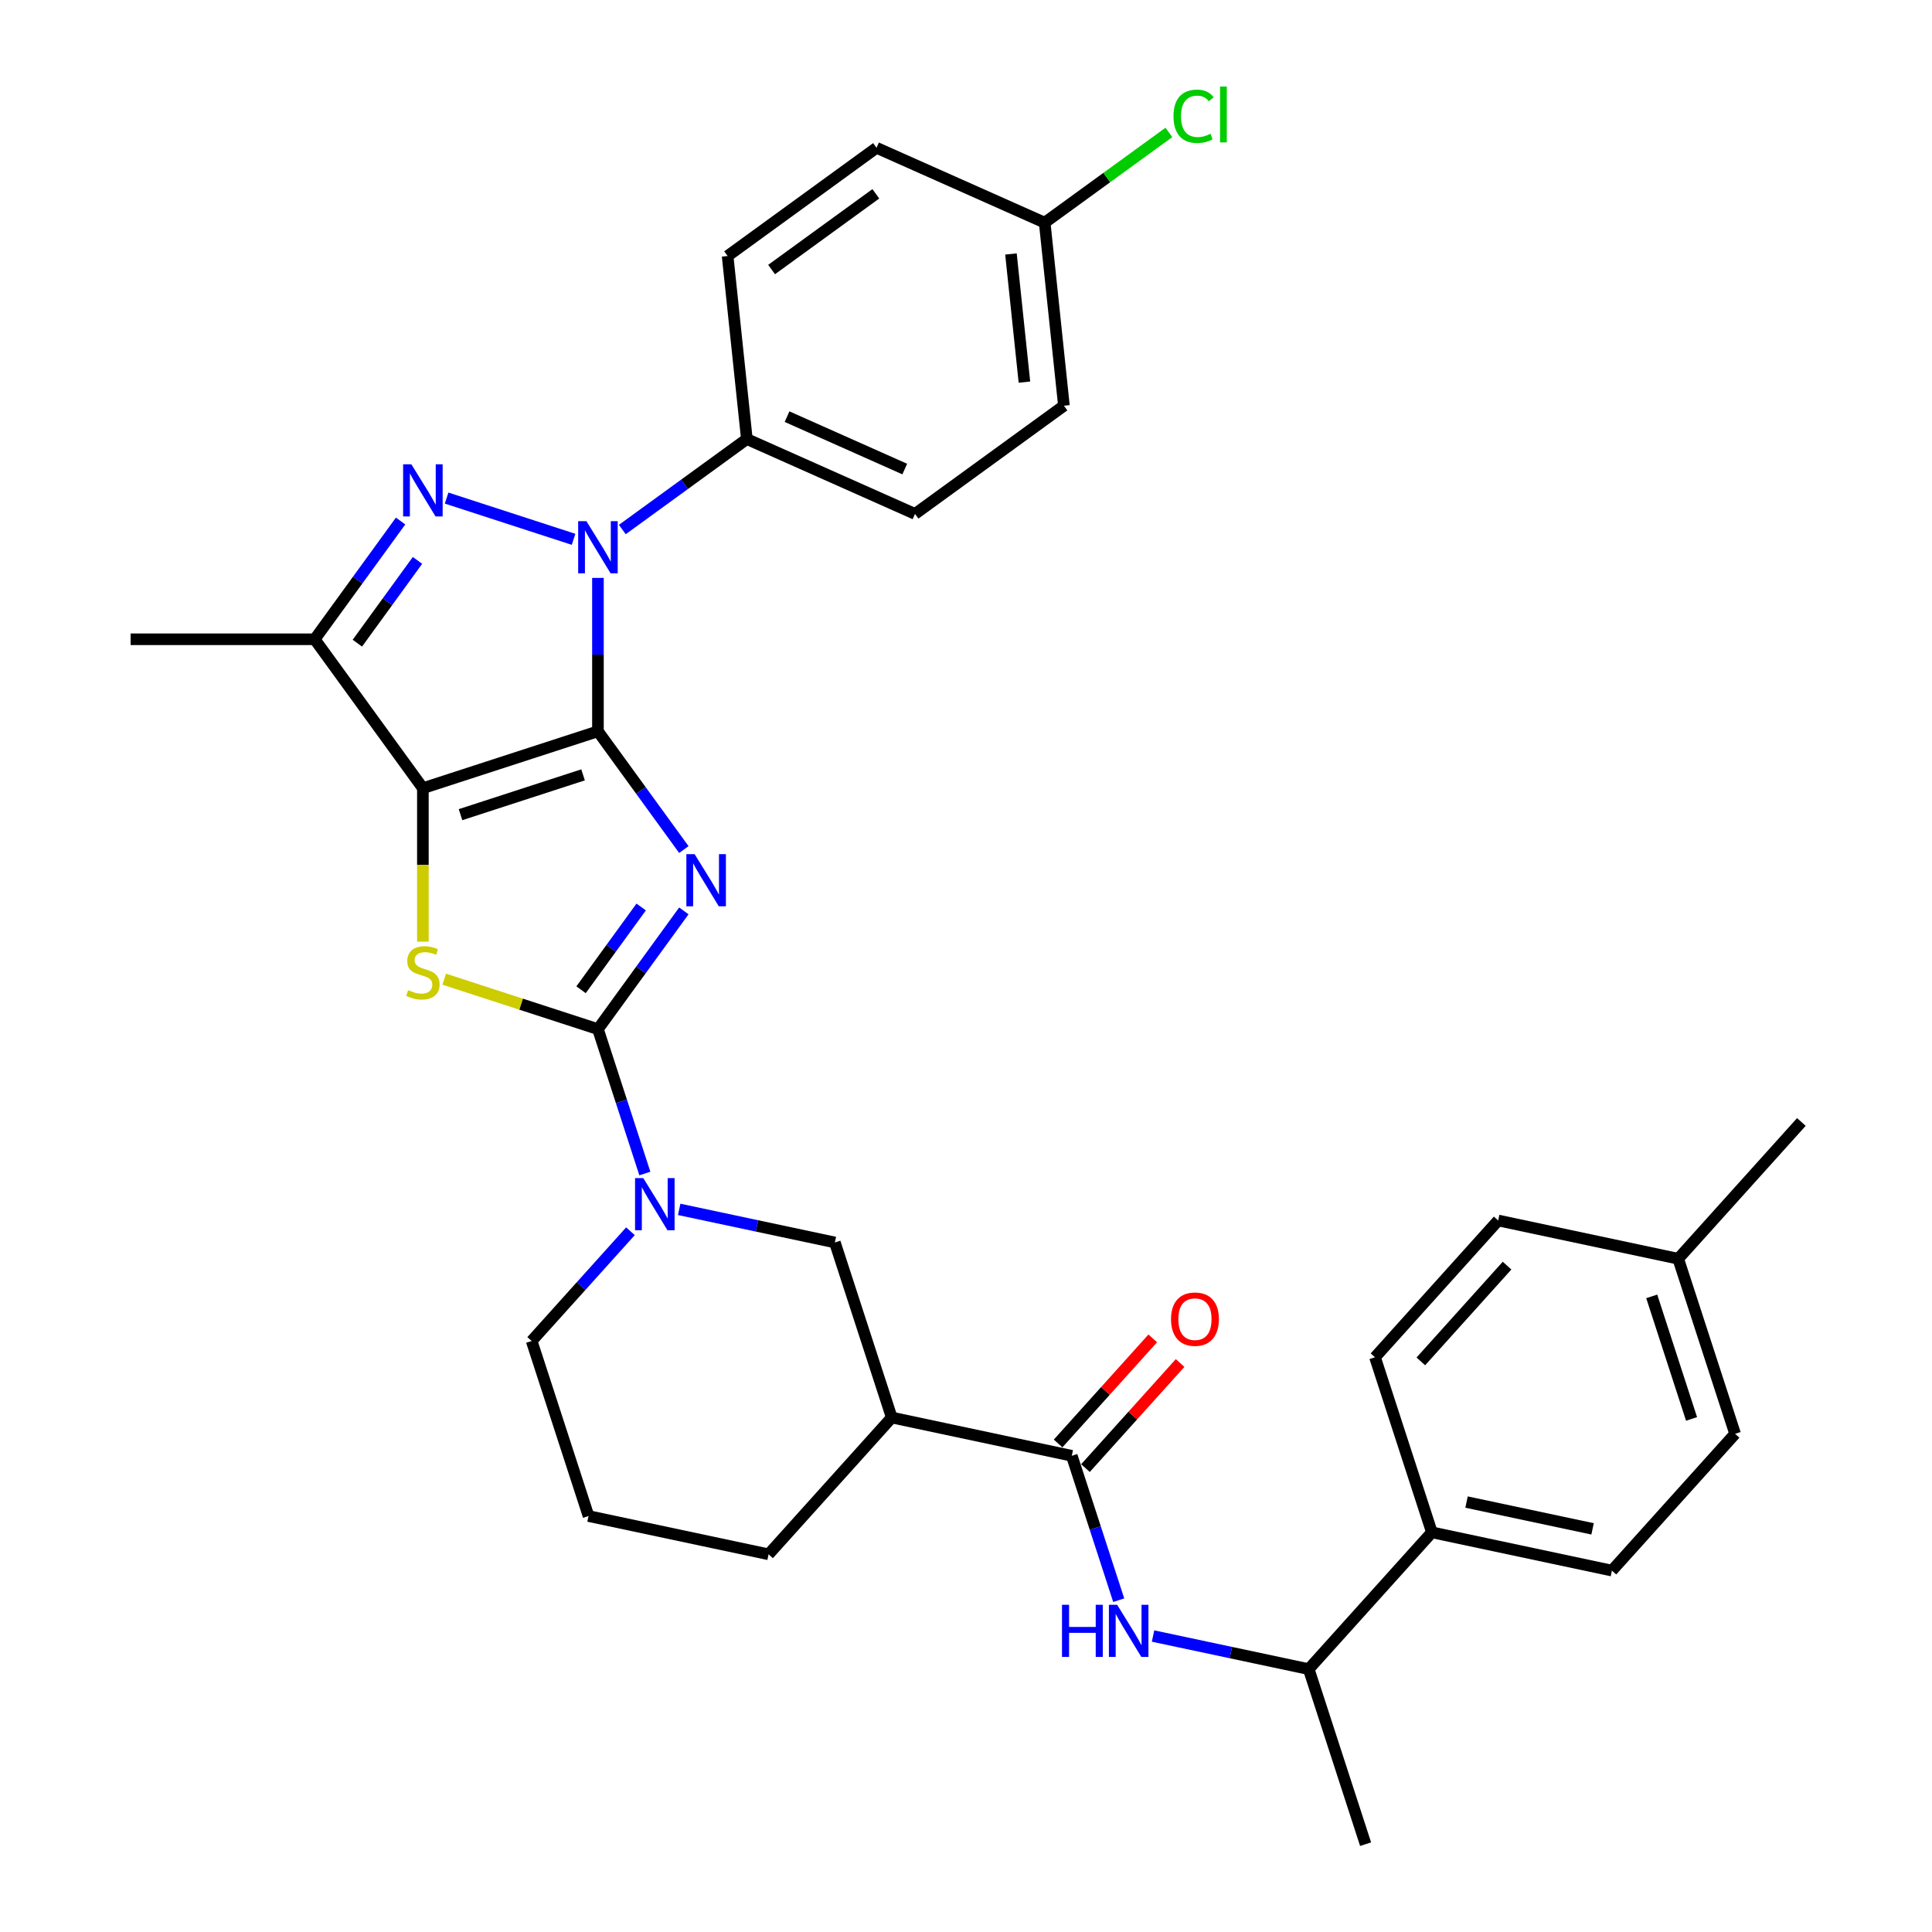<?xml version='1.0' encoding='iso-8859-1'?>
<svg version='1.1' baseProfile='full'
              xmlns='http://www.w3.org/2000/svg'
                      xmlns:rdkit='http://www.rdkit.org/xml'
                      xmlns:xlink='http://www.w3.org/1999/xlink'
                  xml:space='preserve'
width='1000px' height='1000px' viewBox='0 0 1000 1000'>
<!-- END OF HEADER -->
<rect style='opacity:1.0;fill:#FFFFFF;stroke:none' width='1000' height='1000' x='0' y='0'> </rect>
<path class='bond-0' d='M 309.493,378.525 L 331.727,409.127' style='fill:none;fill-rule:evenodd;stroke:#000000;stroke-width:6px;stroke-linecap:butt;stroke-linejoin:miter;stroke-opacity:1' />
<path class='bond-0' d='M 331.727,409.127 L 353.961,439.73' style='fill:none;fill-rule:evenodd;stroke:#0000FF;stroke-width:6px;stroke-linecap:butt;stroke-linejoin:miter;stroke-opacity:1' />
<path class='bond-1' d='M 309.493,378.525 L 218.883,407.966' style='fill:none;fill-rule:evenodd;stroke:#000000;stroke-width:6px;stroke-linecap:butt;stroke-linejoin:miter;stroke-opacity:1' />
<path class='bond-1' d='M 301.79,401.063 L 238.363,421.672' style='fill:none;fill-rule:evenodd;stroke:#000000;stroke-width:6px;stroke-linecap:butt;stroke-linejoin:miter;stroke-opacity:1' />
<path class='bond-3' d='M 309.493,378.525 L 309.493,338.825' style='fill:none;fill-rule:evenodd;stroke:#000000;stroke-width:6px;stroke-linecap:butt;stroke-linejoin:miter;stroke-opacity:1' />
<path class='bond-3' d='M 309.493,338.825 L 309.493,299.124' style='fill:none;fill-rule:evenodd;stroke:#0000FF;stroke-width:6px;stroke-linecap:butt;stroke-linejoin:miter;stroke-opacity:1' />
<path class='bond-2' d='M 353.961,471.475 L 331.727,502.077' style='fill:none;fill-rule:evenodd;stroke:#0000FF;stroke-width:6px;stroke-linecap:butt;stroke-linejoin:miter;stroke-opacity:1' />
<path class='bond-2' d='M 331.727,502.077 L 309.493,532.68' style='fill:none;fill-rule:evenodd;stroke:#000000;stroke-width:6px;stroke-linecap:butt;stroke-linejoin:miter;stroke-opacity:1' />
<path class='bond-2' d='M 331.876,469.456 L 316.312,490.877' style='fill:none;fill-rule:evenodd;stroke:#0000FF;stroke-width:6px;stroke-linecap:butt;stroke-linejoin:miter;stroke-opacity:1' />
<path class='bond-2' d='M 316.312,490.877 L 300.748,512.299' style='fill:none;fill-rule:evenodd;stroke:#000000;stroke-width:6px;stroke-linecap:butt;stroke-linejoin:miter;stroke-opacity:1' />
<path class='bond-5' d='M 218.883,407.966 L 218.883,447.685' style='fill:none;fill-rule:evenodd;stroke:#000000;stroke-width:6px;stroke-linecap:butt;stroke-linejoin:miter;stroke-opacity:1' />
<path class='bond-5' d='M 218.883,447.685 L 218.883,487.405' style='fill:none;fill-rule:evenodd;stroke:#CCCC00;stroke-width:6px;stroke-linecap:butt;stroke-linejoin:miter;stroke-opacity:1' />
<path class='bond-6' d='M 218.883,407.966 L 162.883,330.888' style='fill:none;fill-rule:evenodd;stroke:#000000;stroke-width:6px;stroke-linecap:butt;stroke-linejoin:miter;stroke-opacity:1' />
<path class='bond-7' d='M 309.493,532.68 L 321.635,570.049' style='fill:none;fill-rule:evenodd;stroke:#000000;stroke-width:6px;stroke-linecap:butt;stroke-linejoin:miter;stroke-opacity:1' />
<path class='bond-7' d='M 321.635,570.049 L 333.777,607.418' style='fill:none;fill-rule:evenodd;stroke:#0000FF;stroke-width:6px;stroke-linecap:butt;stroke-linejoin:miter;stroke-opacity:1' />
<path class='bond-34' d='M 309.493,532.68 L 269.704,519.752' style='fill:none;fill-rule:evenodd;stroke:#000000;stroke-width:6px;stroke-linecap:butt;stroke-linejoin:miter;stroke-opacity:1' />
<path class='bond-34' d='M 269.704,519.752 L 229.916,506.824' style='fill:none;fill-rule:evenodd;stroke:#CCCC00;stroke-width:6px;stroke-linecap:butt;stroke-linejoin:miter;stroke-opacity:1' />
<path class='bond-4' d='M 296.879,279.153 L 231.166,257.802' style='fill:none;fill-rule:evenodd;stroke:#0000FF;stroke-width:6px;stroke-linecap:butt;stroke-linejoin:miter;stroke-opacity:1' />
<path class='bond-12' d='M 322.107,274.087 L 354.339,250.669' style='fill:none;fill-rule:evenodd;stroke:#0000FF;stroke-width:6px;stroke-linecap:butt;stroke-linejoin:miter;stroke-opacity:1' />
<path class='bond-12' d='M 354.339,250.669 L 386.571,227.252' style='fill:none;fill-rule:evenodd;stroke:#000000;stroke-width:6px;stroke-linecap:butt;stroke-linejoin:miter;stroke-opacity:1' />
<path class='bond-33' d='M 207.351,269.683 L 185.117,300.286' style='fill:none;fill-rule:evenodd;stroke:#0000FF;stroke-width:6px;stroke-linecap:butt;stroke-linejoin:miter;stroke-opacity:1' />
<path class='bond-33' d='M 185.117,300.286 L 162.883,330.888' style='fill:none;fill-rule:evenodd;stroke:#000000;stroke-width:6px;stroke-linecap:butt;stroke-linejoin:miter;stroke-opacity:1' />
<path class='bond-33' d='M 216.096,290.064 L 200.533,311.486' style='fill:none;fill-rule:evenodd;stroke:#0000FF;stroke-width:6px;stroke-linecap:butt;stroke-linejoin:miter;stroke-opacity:1' />
<path class='bond-33' d='M 200.533,311.486 L 184.969,332.908' style='fill:none;fill-rule:evenodd;stroke:#000000;stroke-width:6px;stroke-linecap:butt;stroke-linejoin:miter;stroke-opacity:1' />
<path class='bond-22' d='M 162.883,330.888 L 67.61,330.888' style='fill:none;fill-rule:evenodd;stroke:#000000;stroke-width:6px;stroke-linecap:butt;stroke-linejoin:miter;stroke-opacity:1' />
<path class='bond-11' d='M 351.548,625.971 L 391.837,634.535' style='fill:none;fill-rule:evenodd;stroke:#0000FF;stroke-width:6px;stroke-linecap:butt;stroke-linejoin:miter;stroke-opacity:1' />
<path class='bond-11' d='M 391.837,634.535 L 432.125,643.098' style='fill:none;fill-rule:evenodd;stroke:#000000;stroke-width:6px;stroke-linecap:butt;stroke-linejoin:miter;stroke-opacity:1' />
<path class='bond-21' d='M 326.32,637.3 L 300.752,665.696' style='fill:none;fill-rule:evenodd;stroke:#0000FF;stroke-width:6px;stroke-linecap:butt;stroke-linejoin:miter;stroke-opacity:1' />
<path class='bond-21' d='M 300.752,665.696 L 275.184,694.092' style='fill:none;fill-rule:evenodd;stroke:#000000;stroke-width:6px;stroke-linecap:butt;stroke-linejoin:miter;stroke-opacity:1' />
<path class='bond-8' d='M 554.757,753.517 L 461.566,733.709' style='fill:none;fill-rule:evenodd;stroke:#000000;stroke-width:6px;stroke-linecap:butt;stroke-linejoin:miter;stroke-opacity:1' />
<path class='bond-10' d='M 554.757,753.517 L 566.899,790.886' style='fill:none;fill-rule:evenodd;stroke:#000000;stroke-width:6px;stroke-linecap:butt;stroke-linejoin:miter;stroke-opacity:1' />
<path class='bond-10' d='M 566.899,790.886 L 579.041,828.254' style='fill:none;fill-rule:evenodd;stroke:#0000FF;stroke-width:6px;stroke-linecap:butt;stroke-linejoin:miter;stroke-opacity:1' />
<path class='bond-15' d='M 561.838,759.892 L 586.329,732.691' style='fill:none;fill-rule:evenodd;stroke:#000000;stroke-width:6px;stroke-linecap:butt;stroke-linejoin:miter;stroke-opacity:1' />
<path class='bond-15' d='M 586.329,732.691 L 610.82,705.491' style='fill:none;fill-rule:evenodd;stroke:#FF0000;stroke-width:6px;stroke-linecap:butt;stroke-linejoin:miter;stroke-opacity:1' />
<path class='bond-15' d='M 547.677,747.142 L 572.169,719.941' style='fill:none;fill-rule:evenodd;stroke:#000000;stroke-width:6px;stroke-linecap:butt;stroke-linejoin:miter;stroke-opacity:1' />
<path class='bond-15' d='M 572.169,719.941 L 596.66,692.741' style='fill:none;fill-rule:evenodd;stroke:#FF0000;stroke-width:6px;stroke-linecap:butt;stroke-linejoin:miter;stroke-opacity:1' />
<path class='bond-9' d='M 461.566,733.709 L 432.125,643.098' style='fill:none;fill-rule:evenodd;stroke:#000000;stroke-width:6px;stroke-linecap:butt;stroke-linejoin:miter;stroke-opacity:1' />
<path class='bond-36' d='M 461.566,733.709 L 397.816,804.51' style='fill:none;fill-rule:evenodd;stroke:#000000;stroke-width:6px;stroke-linecap:butt;stroke-linejoin:miter;stroke-opacity:1' />
<path class='bond-13' d='M 596.813,846.808 L 637.101,855.372' style='fill:none;fill-rule:evenodd;stroke:#0000FF;stroke-width:6px;stroke-linecap:butt;stroke-linejoin:miter;stroke-opacity:1' />
<path class='bond-13' d='M 637.101,855.372 L 677.39,863.935' style='fill:none;fill-rule:evenodd;stroke:#000000;stroke-width:6px;stroke-linecap:butt;stroke-linejoin:miter;stroke-opacity:1' />
<path class='bond-16' d='M 386.571,227.252 L 473.607,266.003' style='fill:none;fill-rule:evenodd;stroke:#000000;stroke-width:6px;stroke-linecap:butt;stroke-linejoin:miter;stroke-opacity:1' />
<path class='bond-16' d='M 407.376,215.657 L 468.302,242.783' style='fill:none;fill-rule:evenodd;stroke:#000000;stroke-width:6px;stroke-linecap:butt;stroke-linejoin:miter;stroke-opacity:1' />
<path class='bond-17' d='M 386.571,227.252 L 376.612,132.501' style='fill:none;fill-rule:evenodd;stroke:#000000;stroke-width:6px;stroke-linecap:butt;stroke-linejoin:miter;stroke-opacity:1' />
<path class='bond-14' d='M 677.39,863.935 L 741.14,793.134' style='fill:none;fill-rule:evenodd;stroke:#000000;stroke-width:6px;stroke-linecap:butt;stroke-linejoin:miter;stroke-opacity:1' />
<path class='bond-31' d='M 677.39,863.935 L 706.831,954.545' style='fill:none;fill-rule:evenodd;stroke:#000000;stroke-width:6px;stroke-linecap:butt;stroke-linejoin:miter;stroke-opacity:1' />
<path class='bond-18' d='M 741.14,793.134 L 834.331,812.942' style='fill:none;fill-rule:evenodd;stroke:#000000;stroke-width:6px;stroke-linecap:butt;stroke-linejoin:miter;stroke-opacity:1' />
<path class='bond-18' d='M 759.08,777.467 L 824.314,791.333' style='fill:none;fill-rule:evenodd;stroke:#000000;stroke-width:6px;stroke-linecap:butt;stroke-linejoin:miter;stroke-opacity:1' />
<path class='bond-19' d='M 741.14,793.134 L 711.699,702.524' style='fill:none;fill-rule:evenodd;stroke:#000000;stroke-width:6px;stroke-linecap:butt;stroke-linejoin:miter;stroke-opacity:1' />
<path class='bond-24' d='M 473.607,266.003 L 550.685,210.003' style='fill:none;fill-rule:evenodd;stroke:#000000;stroke-width:6px;stroke-linecap:butt;stroke-linejoin:miter;stroke-opacity:1' />
<path class='bond-23' d='M 376.612,132.501 L 453.69,76.501' style='fill:none;fill-rule:evenodd;stroke:#000000;stroke-width:6px;stroke-linecap:butt;stroke-linejoin:miter;stroke-opacity:1' />
<path class='bond-23' d='M 399.374,139.516 L 453.328,100.316' style='fill:none;fill-rule:evenodd;stroke:#000000;stroke-width:6px;stroke-linecap:butt;stroke-linejoin:miter;stroke-opacity:1' />
<path class='bond-26' d='M 834.331,812.942 L 898.081,742.14' style='fill:none;fill-rule:evenodd;stroke:#000000;stroke-width:6px;stroke-linecap:butt;stroke-linejoin:miter;stroke-opacity:1' />
<path class='bond-25' d='M 711.699,702.524 L 775.449,631.722' style='fill:none;fill-rule:evenodd;stroke:#000000;stroke-width:6px;stroke-linecap:butt;stroke-linejoin:miter;stroke-opacity:1' />
<path class='bond-25' d='M 735.422,704.653 L 780.047,655.092' style='fill:none;fill-rule:evenodd;stroke:#000000;stroke-width:6px;stroke-linecap:butt;stroke-linejoin:miter;stroke-opacity:1' />
<path class='bond-20' d='M 540.726,115.252 L 453.69,76.501' style='fill:none;fill-rule:evenodd;stroke:#000000;stroke-width:6px;stroke-linecap:butt;stroke-linejoin:miter;stroke-opacity:1' />
<path class='bond-28' d='M 540.726,115.252 L 572.872,91.896' style='fill:none;fill-rule:evenodd;stroke:#000000;stroke-width:6px;stroke-linecap:butt;stroke-linejoin:miter;stroke-opacity:1' />
<path class='bond-28' d='M 572.872,91.896 L 605.018,68.541' style='fill:none;fill-rule:evenodd;stroke:#00CC00;stroke-width:6px;stroke-linecap:butt;stroke-linejoin:miter;stroke-opacity:1' />
<path class='bond-35' d='M 540.726,115.252 L 550.685,210.003' style='fill:none;fill-rule:evenodd;stroke:#000000;stroke-width:6px;stroke-linecap:butt;stroke-linejoin:miter;stroke-opacity:1' />
<path class='bond-35' d='M 523.269,131.456 L 530.24,197.782' style='fill:none;fill-rule:evenodd;stroke:#000000;stroke-width:6px;stroke-linecap:butt;stroke-linejoin:miter;stroke-opacity:1' />
<path class='bond-30' d='M 275.184,694.092 L 304.625,784.702' style='fill:none;fill-rule:evenodd;stroke:#000000;stroke-width:6px;stroke-linecap:butt;stroke-linejoin:miter;stroke-opacity:1' />
<path class='bond-27' d='M 775.449,631.722 L 868.64,651.53' style='fill:none;fill-rule:evenodd;stroke:#000000;stroke-width:6px;stroke-linecap:butt;stroke-linejoin:miter;stroke-opacity:1' />
<path class='bond-37' d='M 898.081,742.14 L 868.64,651.53' style='fill:none;fill-rule:evenodd;stroke:#000000;stroke-width:6px;stroke-linecap:butt;stroke-linejoin:miter;stroke-opacity:1' />
<path class='bond-37' d='M 875.543,734.437 L 854.934,671.01' style='fill:none;fill-rule:evenodd;stroke:#000000;stroke-width:6px;stroke-linecap:butt;stroke-linejoin:miter;stroke-opacity:1' />
<path class='bond-32' d='M 868.64,651.53 L 932.39,580.729' style='fill:none;fill-rule:evenodd;stroke:#000000;stroke-width:6px;stroke-linecap:butt;stroke-linejoin:miter;stroke-opacity:1' />
<path class='bond-29' d='M 397.816,804.51 L 304.625,784.702' style='fill:none;fill-rule:evenodd;stroke:#000000;stroke-width:6px;stroke-linecap:butt;stroke-linejoin:miter;stroke-opacity:1' />
<path  class='atom-1' d='M 359.529 442.112
L 368.371 456.403
Q 369.247 457.813, 370.657 460.366
Q 372.067 462.919, 372.143 463.072
L 372.143 442.112
L 375.726 442.112
L 375.726 469.093
L 372.029 469.093
L 362.54 453.468
Q 361.435 451.639, 360.253 449.543
Q 359.11 447.447, 358.767 446.799
L 358.767 469.093
L 355.261 469.093
L 355.261 442.112
L 359.529 442.112
' fill='#0000FF'/>
<path  class='atom-4' d='M 303.529 269.761
L 312.37 284.052
Q 313.247 285.462, 314.657 288.015
Q 316.067 290.569, 316.143 290.721
L 316.143 269.761
L 319.726 269.761
L 319.726 296.743
L 316.029 296.743
L 306.54 281.118
Q 305.435 279.288, 304.253 277.192
Q 303.11 275.096, 302.767 274.449
L 302.767 296.743
L 299.261 296.743
L 299.261 269.761
L 303.529 269.761
' fill='#0000FF'/>
<path  class='atom-5' d='M 212.919 240.32
L 221.76 254.611
Q 222.637 256.021, 224.047 258.574
Q 225.457 261.128, 225.533 261.28
L 225.533 240.32
L 229.115 240.32
L 229.115 267.302
L 225.419 267.302
L 215.93 251.677
Q 214.824 249.847, 213.643 247.751
Q 212.5 245.655, 212.157 245.008
L 212.157 267.302
L 208.651 267.302
L 208.651 240.32
L 212.919 240.32
' fill='#0000FF'/>
<path  class='atom-6' d='M 211.261 512.5
Q 211.566 512.614, 212.824 513.147
Q 214.081 513.681, 215.453 514.024
Q 216.863 514.329, 218.235 514.329
Q 220.789 514.329, 222.275 513.109
Q 223.761 511.852, 223.761 509.679
Q 223.761 508.193, 222.999 507.279
Q 222.275 506.364, 221.132 505.869
Q 219.988 505.373, 218.083 504.801
Q 215.682 504.077, 214.234 503.391
Q 212.824 502.705, 211.795 501.257
Q 210.804 499.809, 210.804 497.37
Q 210.804 493.978, 213.09 491.882
Q 215.415 489.786, 219.988 489.786
Q 223.113 489.786, 226.657 491.273
L 225.781 494.207
Q 222.542 492.873, 220.103 492.873
Q 217.473 492.873, 216.025 493.978
Q 214.577 495.046, 214.615 496.913
Q 214.615 498.361, 215.339 499.238
Q 216.101 500.114, 217.168 500.609
Q 218.273 501.105, 220.103 501.677
Q 222.542 502.439, 223.99 503.201
Q 225.438 503.963, 226.467 505.526
Q 227.534 507.05, 227.534 509.679
Q 227.534 513.414, 225.019 515.434
Q 222.542 517.416, 218.388 517.416
Q 215.987 517.416, 214.158 516.882
Q 212.366 516.387, 210.232 515.51
L 211.261 512.5
' fill='#CCCC00'/>
<path  class='atom-8' d='M 332.97 609.799
L 341.811 624.09
Q 342.688 625.5, 344.098 628.054
Q 345.508 630.607, 345.584 630.759
L 345.584 609.799
L 349.167 609.799
L 349.167 636.781
L 345.47 636.781
L 335.981 621.156
Q 334.876 619.327, 333.694 617.231
Q 332.551 615.135, 332.208 614.487
L 332.208 636.781
L 328.702 636.781
L 328.702 609.799
L 332.97 609.799
' fill='#0000FF'/>
<path  class='atom-11' d='M 549.691 830.636
L 553.349 830.636
L 553.349 842.107
L 567.145 842.107
L 567.145 830.636
L 570.803 830.636
L 570.803 857.618
L 567.145 857.618
L 567.145 845.156
L 553.349 845.156
L 553.349 857.618
L 549.691 857.618
L 549.691 830.636
' fill='#0000FF'/>
<path  class='atom-11' d='M 578.234 830.636
L 587.076 844.927
Q 587.952 846.337, 589.362 848.891
Q 590.772 851.444, 590.848 851.596
L 590.848 830.636
L 594.431 830.636
L 594.431 857.618
L 590.734 857.618
L 581.245 841.993
Q 580.14 840.164, 578.958 838.068
Q 577.815 835.972, 577.472 835.324
L 577.472 857.618
L 573.966 857.618
L 573.966 830.636
L 578.234 830.636
' fill='#0000FF'/>
<path  class='atom-16' d='M 606.122 682.791
Q 606.122 676.313, 609.323 672.692
Q 612.524 669.072, 618.508 669.072
Q 624.491 669.072, 627.692 672.692
Q 630.893 676.313, 630.893 682.791
Q 630.893 689.346, 627.654 693.081
Q 624.414 696.778, 618.508 696.778
Q 612.563 696.778, 609.323 693.081
Q 606.122 689.384, 606.122 682.791
M 618.508 693.729
Q 622.623 693.729, 624.834 690.985
Q 627.082 688.203, 627.082 682.791
Q 627.082 677.494, 624.834 674.827
Q 622.623 672.121, 618.508 672.121
Q 614.392 672.121, 612.143 674.789
Q 609.933 677.456, 609.933 682.791
Q 609.933 688.241, 612.143 690.985
Q 614.392 693.729, 618.508 693.729
' fill='#FF0000'/>
<path  class='atom-29' d='M 607.4 60.185
Q 607.4 53.478, 610.524 49.972
Q 613.688 46.428, 619.671 46.428
Q 625.235 46.428, 628.207 50.353
L 625.692 52.411
Q 623.52 49.553, 619.671 49.553
Q 615.593 49.553, 613.421 52.297
Q 611.287 55.002, 611.287 60.185
Q 611.287 65.52, 613.497 68.264
Q 615.745 71.008, 620.09 71.008
Q 623.062 71.008, 626.53 69.217
L 627.597 72.075
Q 626.187 72.99, 624.053 73.523
Q 621.919 74.057, 619.556 74.057
Q 613.688 74.057, 610.524 70.475
Q 607.4 66.892, 607.4 60.185
' fill='#00CC00'/>
<path  class='atom-29' d='M 631.485 44.789
L 634.991 44.789
L 634.991 73.714
L 631.485 73.714
L 631.485 44.789
' fill='#00CC00'/>
</svg>
